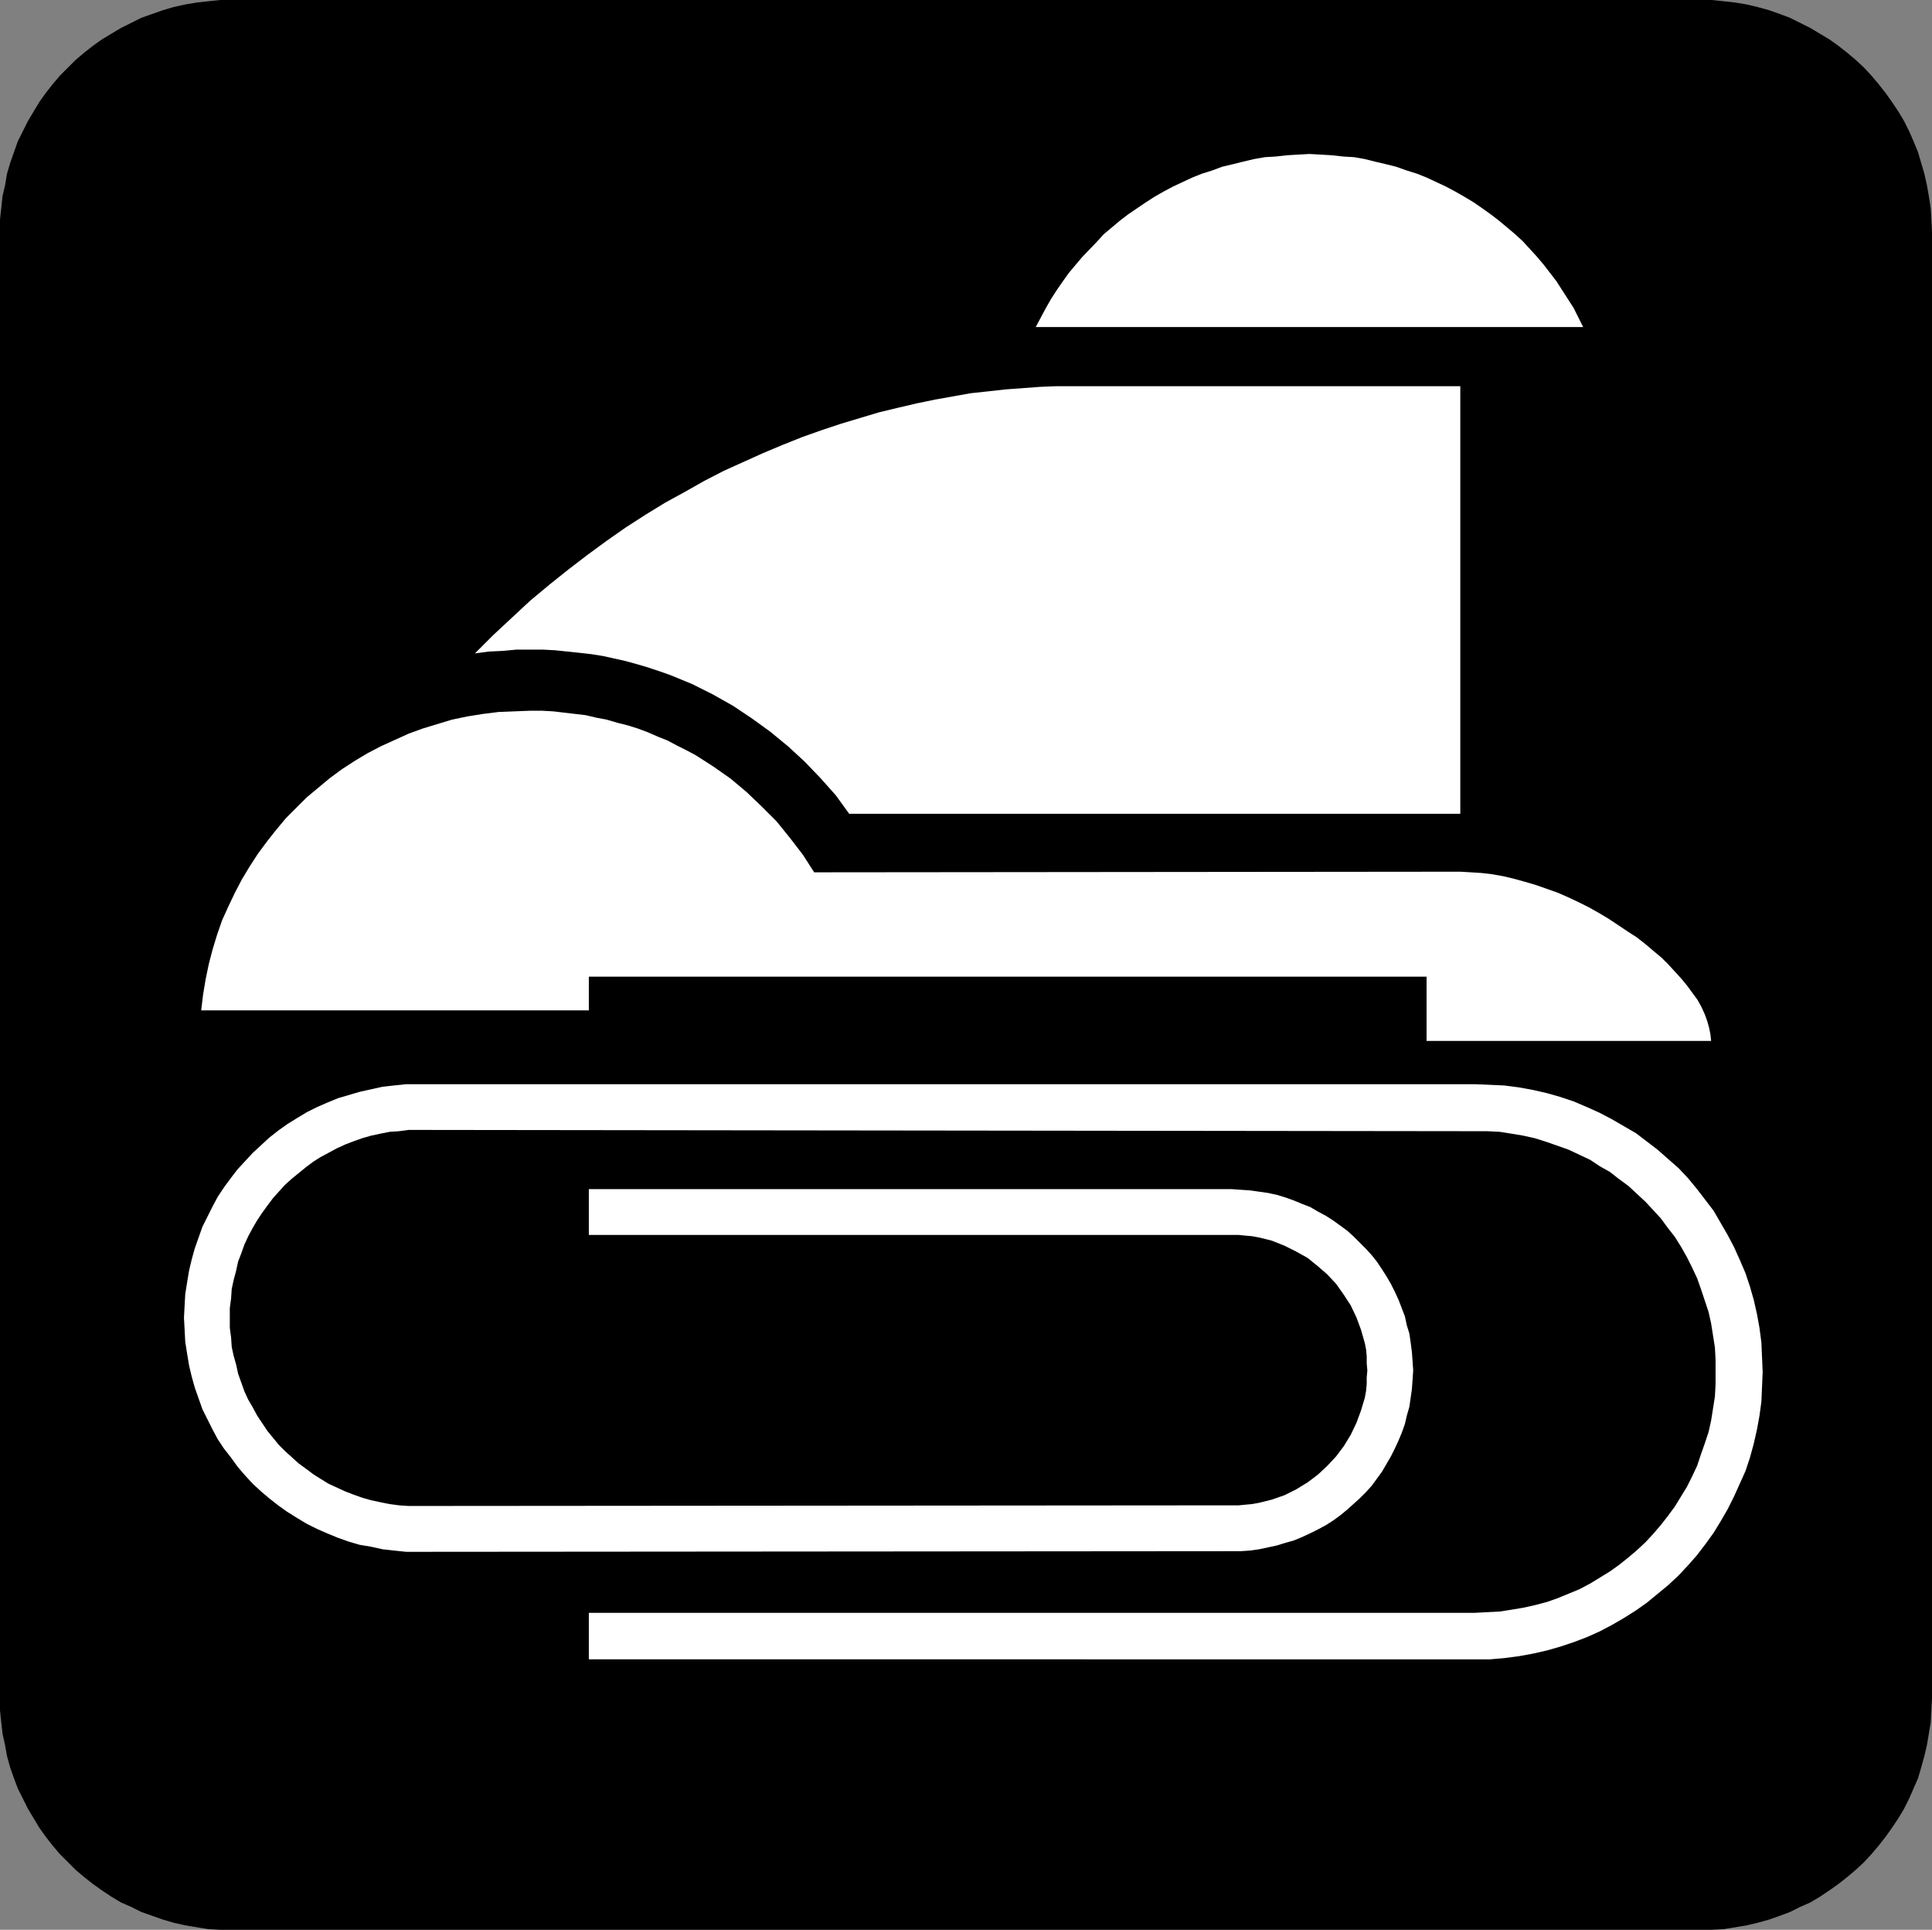 <?xml version="1.0" encoding="UTF-8" standalone="no"?>
<svg
   version="1.0"
   width="129.809mm"
   height="129.639mm"
   id="svg5"
   sodipodi:docname="Office Supplies 4.wmf"
   xmlns:inkscape="http://www.inkscape.org/namespaces/inkscape"
   xmlns:sodipodi="http://sodipodi.sourceforge.net/DTD/sodipodi-0.dtd"
   xmlns="http://www.w3.org/2000/svg"
   xmlns:svg="http://www.w3.org/2000/svg">
  <rect width="100%" height="100%" fill="#808080" stroke="none"/>
  <sodipodi:namedview
     id="namedview5"
     pagecolor="#ffffff"
     bordercolor="#000000"
     borderopacity="0.25"
     inkscape:showpageshadow="2"
     inkscape:pageopacity="0.0"
     inkscape:pagecheckerboard="0"
     inkscape:deskcolor="#d1d1d1"
     inkscape:document-units="mm" />
  <defs
     id="defs1">
    <pattern
       id="WMFhbasepattern"
       patternUnits="userSpaceOnUse"
       width="6"
       height="6"
       x="0"
       y="0" />
  </defs>
  <path
     style="fill:#000000;fill-opacity:1;fill-rule:evenodd;stroke:none"
     d="m 431.614,489.974 h 3.071 l 3.071,-0.162 2.91,-0.485 2.91,-0.485 2.748,-0.646 2.91,-0.808 2.748,-0.969 2.586,-0.969 2.586,-1.292 2.586,-1.131 2.425,-1.454 2.425,-1.615 2.263,-1.615 2.263,-1.777 2.101,-1.777 2.101,-1.939 1.94,-2.1 1.778,-2.1 1.778,-2.262 1.617,-2.262 1.617,-2.423 1.455,-2.423 1.293,-2.585 1.132,-2.585 1.132,-2.585 0.808,-2.746 0.808,-2.908 0.647,-2.746 0.485,-2.908 0.485,-2.908 0.162,-3.069 0.162,-3.069 V 58.803 l -0.162,-3.069 -0.162,-2.908 -0.485,-3.069 -0.485,-2.746 -0.647,-2.908 -0.808,-2.746 -0.808,-2.746 -1.132,-2.746 -1.132,-2.585 -1.293,-2.585 -1.455,-2.423 -1.617,-2.423 -1.617,-2.262 -1.778,-2.262 -1.778,-2.1 -1.94,-2.1 -2.101,-1.939 -2.101,-1.777 -2.263,-1.777 -2.263,-1.615 -2.425,-1.454 -2.425,-1.454 -2.586,-1.292 -2.586,-1.292 -2.586,-0.969 -2.748,-0.969 -2.91,-0.808 -2.748,-0.646 L 440.666,0.646 437.757,0.323 434.685,0 H 431.614 58.842 55.932 l -3.071,0.323 -2.91,0.323 -2.91,0.485 -2.91,0.646 -2.748,0.808 -2.748,0.969 -2.748,0.969 -2.586,1.292 -2.586,1.292 -2.425,1.454 -2.425,1.454 -2.263,1.615 -2.263,1.777 -2.101,1.777 -1.94,1.939 -2.101,2.1 -1.778,2.1 -1.778,2.262 -1.617,2.262 -1.455,2.423 -1.455,2.423 -1.293,2.585 -1.293,2.585 -0.97,2.746 -0.97,2.746 L 1.778,44.102 1.293,47.01 0.647,49.757 0.323,52.826 0,55.734 V 58.803 431.171 434.24 l 0.323,3.069 0.323,2.908 0.647,2.908 0.485,2.746 0.808,2.908 0.97,2.746 0.97,2.585 1.293,2.585 1.293,2.585 1.455,2.423 1.455,2.423 1.617,2.262 1.778,2.262 1.778,2.1 2.101,2.1 1.94,1.939 2.101,1.777 2.263,1.777 2.263,1.615 2.425,1.615 2.425,1.454 2.586,1.131 2.586,1.292 2.748,0.969 2.748,0.969 2.748,0.808 2.91,0.646 2.91,0.485 2.91,0.485 3.071,0.162 h 2.91 z"
     id="path1" />
  <path
     style="fill:#ffffff;fill-opacity:1;fill-rule:evenodd;stroke:none"
     d="m 402.031,83.035 -2.425,-4.846 -1.455,-2.262 -1.455,-2.262 -1.455,-2.262 -1.617,-2.1 -1.617,-2.1 -1.778,-2.1 -1.778,-1.939 -1.778,-1.939 -1.94,-1.777 -2.101,-1.777 -1.94,-1.615 -2.101,-1.615 -2.263,-1.615 -2.101,-1.454 -2.425,-1.454 -2.263,-1.292 -2.425,-1.292 -2.425,-1.131 -2.425,-1.131 -2.425,-0.969 -2.586,-0.808 -2.748,-0.969 -2.586,-0.646 -2.748,-0.646 -2.586,-0.646 -2.748,-0.485 -2.748,-0.162 -2.91,-0.323 -2.748,-0.162 -2.91,-0.162 -2.91,0.162 -2.748,0.162 -2.91,0.323 -2.748,0.162 -2.748,0.485 -2.748,0.646 -2.586,0.646 -2.748,0.646 -2.586,0.969 -2.586,0.808 -2.425,0.969 -2.425,1.131 -2.425,1.131 -2.425,1.292 -2.263,1.292 -2.263,1.454 -4.526,3.069 -2.101,1.615 -4.041,3.393 -1.778,1.939 -3.718,3.877 -1.778,2.1 -1.617,1.939 -1.617,2.262 -1.455,2.1 -1.455,2.262 -1.293,2.262 -2.586,4.846 z"
     id="path2" />
  <path
     style="fill:#ffffff;fill-opacity:1;fill-rule:evenodd;stroke:none"
     d="m 206.754,221.482 -2.91,-4.523 -3.233,-4.2 -3.395,-4.2 -3.718,-3.716 -3.88,-3.716 -4.041,-3.393 -4.365,-3.069 -4.526,-2.908 -2.425,-1.292 -2.263,-1.131 -2.425,-1.292 -2.425,-0.969 -2.586,-1.131 -2.586,-0.969 -2.586,-0.808 -2.586,-0.646 -2.748,-0.808 -2.586,-0.485 -2.748,-0.646 -2.748,-0.323 -2.748,-0.323 -2.748,-0.323 -2.91,-0.162 h -2.91 l -4.041,0.162 -4.041,0.162 -3.88,0.485 -4.041,0.646 -3.88,0.808 -3.718,1.131 -3.718,1.131 -3.556,1.292 -3.556,1.615 -3.556,1.615 -3.395,1.777 -3.233,1.939 -3.233,2.1 -3.071,2.262 -2.91,2.423 -2.91,2.423 -2.748,2.746 -2.586,2.585 -2.425,2.908 -2.425,3.069 -2.263,3.069 -2.101,3.231 -1.94,3.231 -1.778,3.393 -1.617,3.393 -1.617,3.554 -1.293,3.716 -1.132,3.716 -0.97,3.716 -0.808,3.877 -0.647,3.877 -0.485,4.039 H 149.529 v -8.562 h 212.735 v 16.316 h 72.259 l -0.162,-1.615 -0.323,-1.615 -0.485,-1.777 -0.647,-1.777 -0.808,-1.777 -0.97,-1.777 -1.293,-1.777 -1.293,-1.777 -1.455,-1.777 -1.617,-1.777 -1.778,-1.939 -1.778,-1.777 -1.94,-1.615 -2.101,-1.777 -2.263,-1.777 -2.263,-1.454 -2.425,-1.615 -2.425,-1.615 -2.425,-1.454 -2.586,-1.454 -2.586,-1.292 -2.748,-1.292 -2.586,-1.131 -2.748,-0.969 -2.748,-0.969 -2.748,-0.808 -2.91,-0.808 -2.748,-0.646 -2.748,-0.485 -2.748,-0.323 -2.586,-0.162 -2.748,-0.162 z"
     id="path3" />
  <path
     style="fill:#ffffff;fill-opacity:1;fill-rule:evenodd;stroke:none"
     d="m 120.593,165.909 3.556,-0.485 3.556,-0.162 3.395,-0.323 h 3.556 3.233 l 3.071,0.162 3.071,0.323 3.071,0.323 2.91,0.323 3.071,0.485 2.91,0.646 2.91,0.646 2.91,0.808 2.748,0.808 2.91,0.969 2.748,0.969 2.748,1.131 2.748,1.131 2.586,1.292 2.586,1.292 2.586,1.454 2.586,1.454 4.85,3.231 4.688,3.393 4.526,3.716 4.203,3.877 4.041,4.2 3.88,4.362 3.395,4.685 H 370.832 V 98.059 h -98.447 -4.203 l -4.041,0.162 -4.365,0.323 -4.365,0.323 -4.365,0.485 -4.526,0.485 -4.526,0.808 -4.526,0.808 -4.688,0.969 -4.85,1.131 -4.688,1.131 -4.85,1.454 -4.85,1.454 -4.85,1.615 -5.011,1.777 -4.85,1.939 -5.011,2.1 -5.011,2.262 -5.011,2.262 -5.011,2.585 -4.85,2.746 -5.011,2.746 -5.011,3.069 -5.011,3.231 -4.85,3.393 -4.85,3.554 -4.85,3.716 -4.85,3.877 -4.85,4.039 -4.688,4.362 -4.688,4.362 z"
     id="path4" />
  <path
     style="fill:#ffffff;fill-opacity:1;fill-rule:evenodd;stroke:none"
     d="m 374.55,421.316 h 3.718 l 3.718,-0.323 3.718,-0.485 3.556,-0.646 3.556,-0.808 3.395,-0.969 3.395,-1.131 3.395,-1.292 3.233,-1.454 3.071,-1.615 3.071,-1.777 3.071,-1.939 2.748,-1.939 2.748,-2.262 2.748,-2.262 2.586,-2.423 2.425,-2.585 2.263,-2.585 2.101,-2.746 2.101,-2.908 1.778,-2.908 1.778,-3.069 1.617,-3.231 1.455,-3.231 1.455,-3.231 1.132,-3.393 0.97,-3.554 0.808,-3.554 0.647,-3.554 0.485,-3.554 0.162,-3.716 0.162,-3.877 -0.162,-3.716 -0.162,-3.716 -0.485,-3.716 -0.647,-3.554 -0.808,-3.554 -0.97,-3.393 -1.132,-3.393 -1.455,-3.393 -1.455,-3.231 -1.617,-3.069 -1.778,-3.069 -1.778,-3.069 -2.101,-2.746 -2.101,-2.746 -2.263,-2.746 -2.425,-2.585 -2.586,-2.262 -2.748,-2.423 -2.748,-2.1 -2.748,-2.1 -3.071,-1.777 -3.071,-1.777 -3.071,-1.615 -3.233,-1.454 -3.395,-1.454 -3.395,-1.131 -3.395,-0.969 -3.556,-0.808 -3.556,-0.646 -3.718,-0.485 -3.718,-0.162 -3.718,-0.162 h -268.344 -3.071 l -3.071,0.323 -2.91,0.323 -2.91,0.646 -2.91,0.646 -2.748,0.808 -2.748,0.808 -2.748,1.131 -2.586,1.131 -2.586,1.292 -2.425,1.454 -2.586,1.615 -2.263,1.615 -2.263,1.777 -2.101,1.939 -2.101,1.939 -1.94,2.1 -1.94,2.1 -1.617,2.1 -1.778,2.423 -1.617,2.423 -1.293,2.423 -1.293,2.585 -1.293,2.585 -0.97,2.746 -0.97,2.746 -0.808,2.908 -0.647,2.746 -0.485,2.908 -0.485,3.069 -0.162,2.908 -0.162,3.069 0.162,3.069 0.162,3.069 0.485,3.069 0.485,2.908 0.647,2.746 0.808,2.908 0.97,2.746 0.97,2.746 1.293,2.585 1.293,2.585 1.293,2.423 1.617,2.423 1.778,2.262 1.617,2.262 1.94,2.262 1.94,2.1 2.101,1.939 2.101,1.777 2.263,1.777 2.263,1.615 2.586,1.615 2.425,1.454 2.586,1.292 2.586,1.131 2.748,1.131 2.748,0.969 2.748,0.808 2.91,0.485 2.91,0.646 2.91,0.323 3.071,0.323 h 3.071 l 206.593,-0.162 h 2.263 l 2.425,-0.162 2.263,-0.323 2.263,-0.485 2.263,-0.485 2.101,-0.646 2.263,-0.646 1.94,-0.808 2.101,-0.969 1.94,-0.969 2.101,-1.131 1.778,-1.131 1.778,-1.292 1.778,-1.454 1.617,-1.454 1.617,-1.454 1.617,-1.615 1.455,-1.615 1.293,-1.777 1.293,-1.777 1.132,-1.939 1.132,-1.939 0.97,-1.939 0.97,-2.1 0.808,-1.939 0.808,-2.262 0.485,-2.1 0.647,-2.262 0.323,-2.262 0.323,-2.262 0.162,-2.262 0.162,-2.423 -0.162,-2.423 -0.162,-2.262 -0.323,-2.423 -0.323,-2.262 -0.647,-2.1 -0.485,-2.262 -0.808,-2.1 -0.808,-2.1 -0.97,-2.1 -0.97,-1.939 -1.132,-1.939 -1.132,-1.777 -1.293,-1.939 -1.293,-1.615 -1.455,-1.615 -1.617,-1.615 -1.617,-1.615 -1.617,-1.454 -1.778,-1.292 -1.778,-1.292 -1.778,-1.131 -2.101,-1.131 -1.94,-1.131 -2.101,-0.808 -1.94,-0.808 -2.263,-0.808 -2.101,-0.646 -2.263,-0.485 -2.263,-0.323 -2.263,-0.323 -2.425,-0.162 -2.263,-0.162 H 149.529 v 11.631 h 163.27 1.778 l 1.617,0.162 1.778,0.162 1.778,0.323 3.233,0.808 3.233,1.292 2.91,1.454 2.91,1.615 2.586,2.1 2.425,2.1 2.263,2.423 1.94,2.746 1.778,2.746 1.455,3.069 1.132,3.069 0.97,3.393 0.323,1.615 0.162,1.777 v 1.777 l 0.162,1.777 -0.162,1.777 v 1.615 l -0.162,1.777 -0.323,1.777 -0.97,3.231 -1.132,3.069 -1.455,3.069 -1.778,2.908 -1.94,2.585 -2.263,2.423 -2.425,2.262 -2.586,1.939 -2.91,1.777 -2.91,1.454 -3.233,1.131 -3.233,0.808 -1.778,0.323 -1.778,0.162 -1.617,0.162 h -1.778 l -206.593,0.162 h -2.425 l -2.425,-0.162 -2.425,-0.323 -2.425,-0.485 -2.263,-0.485 -2.263,-0.646 -2.263,-0.808 -2.101,-0.808 -2.101,-0.969 -2.101,-0.969 -2.101,-1.292 -1.778,-1.131 -1.94,-1.454 -1.778,-1.292 -1.778,-1.615 -1.617,-1.454 -1.617,-1.615 -1.455,-1.777 -1.455,-1.777 -1.293,-1.939 -1.293,-1.939 -1.132,-2.1 -1.132,-1.939 -0.97,-2.1 -0.808,-2.262 -0.808,-2.262 -0.485,-2.262 -0.647,-2.262 -0.485,-2.262 -0.162,-2.423 -0.323,-2.423 v -2.585 -2.423 l 0.323,-2.423 0.162,-2.423 0.485,-2.262 0.647,-2.423 0.485,-2.262 0.808,-2.1 0.808,-2.262 0.97,-2.1 1.132,-2.1 1.132,-1.939 1.293,-1.939 1.293,-1.777 1.455,-1.939 1.455,-1.615 1.617,-1.777 1.617,-1.454 1.778,-1.454 1.778,-1.454 1.94,-1.454 1.778,-1.131 2.101,-1.131 2.101,-1.131 2.101,-0.969 2.101,-0.808 2.263,-0.808 2.263,-0.646 2.263,-0.485 2.425,-0.485 2.425,-0.162 2.425,-0.323 h 2.425 l 268.344,0.323 h 3.071 l 3.233,0.162 3.071,0.485 2.91,0.485 2.91,0.646 3.071,0.969 2.748,0.969 2.748,0.969 2.748,1.292 2.748,1.292 2.425,1.615 2.586,1.454 2.263,1.777 2.425,1.777 2.101,1.939 2.263,2.1 1.94,2.1 1.94,2.1 1.778,2.423 1.778,2.262 1.617,2.585 1.455,2.585 1.293,2.585 1.293,2.746 0.97,2.746 0.97,2.908 0.97,2.908 0.647,2.908 0.485,3.069 0.485,3.069 0.162,3.069 v 3.069 3.231 l -0.162,3.069 -0.485,3.069 -0.485,3.069 -0.647,2.908 -0.97,2.908 -0.97,2.746 -0.97,2.908 -1.293,2.746 -1.293,2.585 -3.071,5.008 -1.778,2.423 -1.778,2.262 -1.94,2.262 -1.94,2.1 -2.263,2.1 -2.101,1.777 -2.425,1.939 -2.263,1.615 -5.011,3.069 -2.748,1.454 -2.748,1.131 -2.748,1.131 -2.748,0.969 -3.071,0.808 -2.91,0.646 -2.91,0.485 -3.071,0.485 -3.233,0.162 -3.071,0.162 H 149.529 v 11.793 z"
     id="path5" />
</svg>

